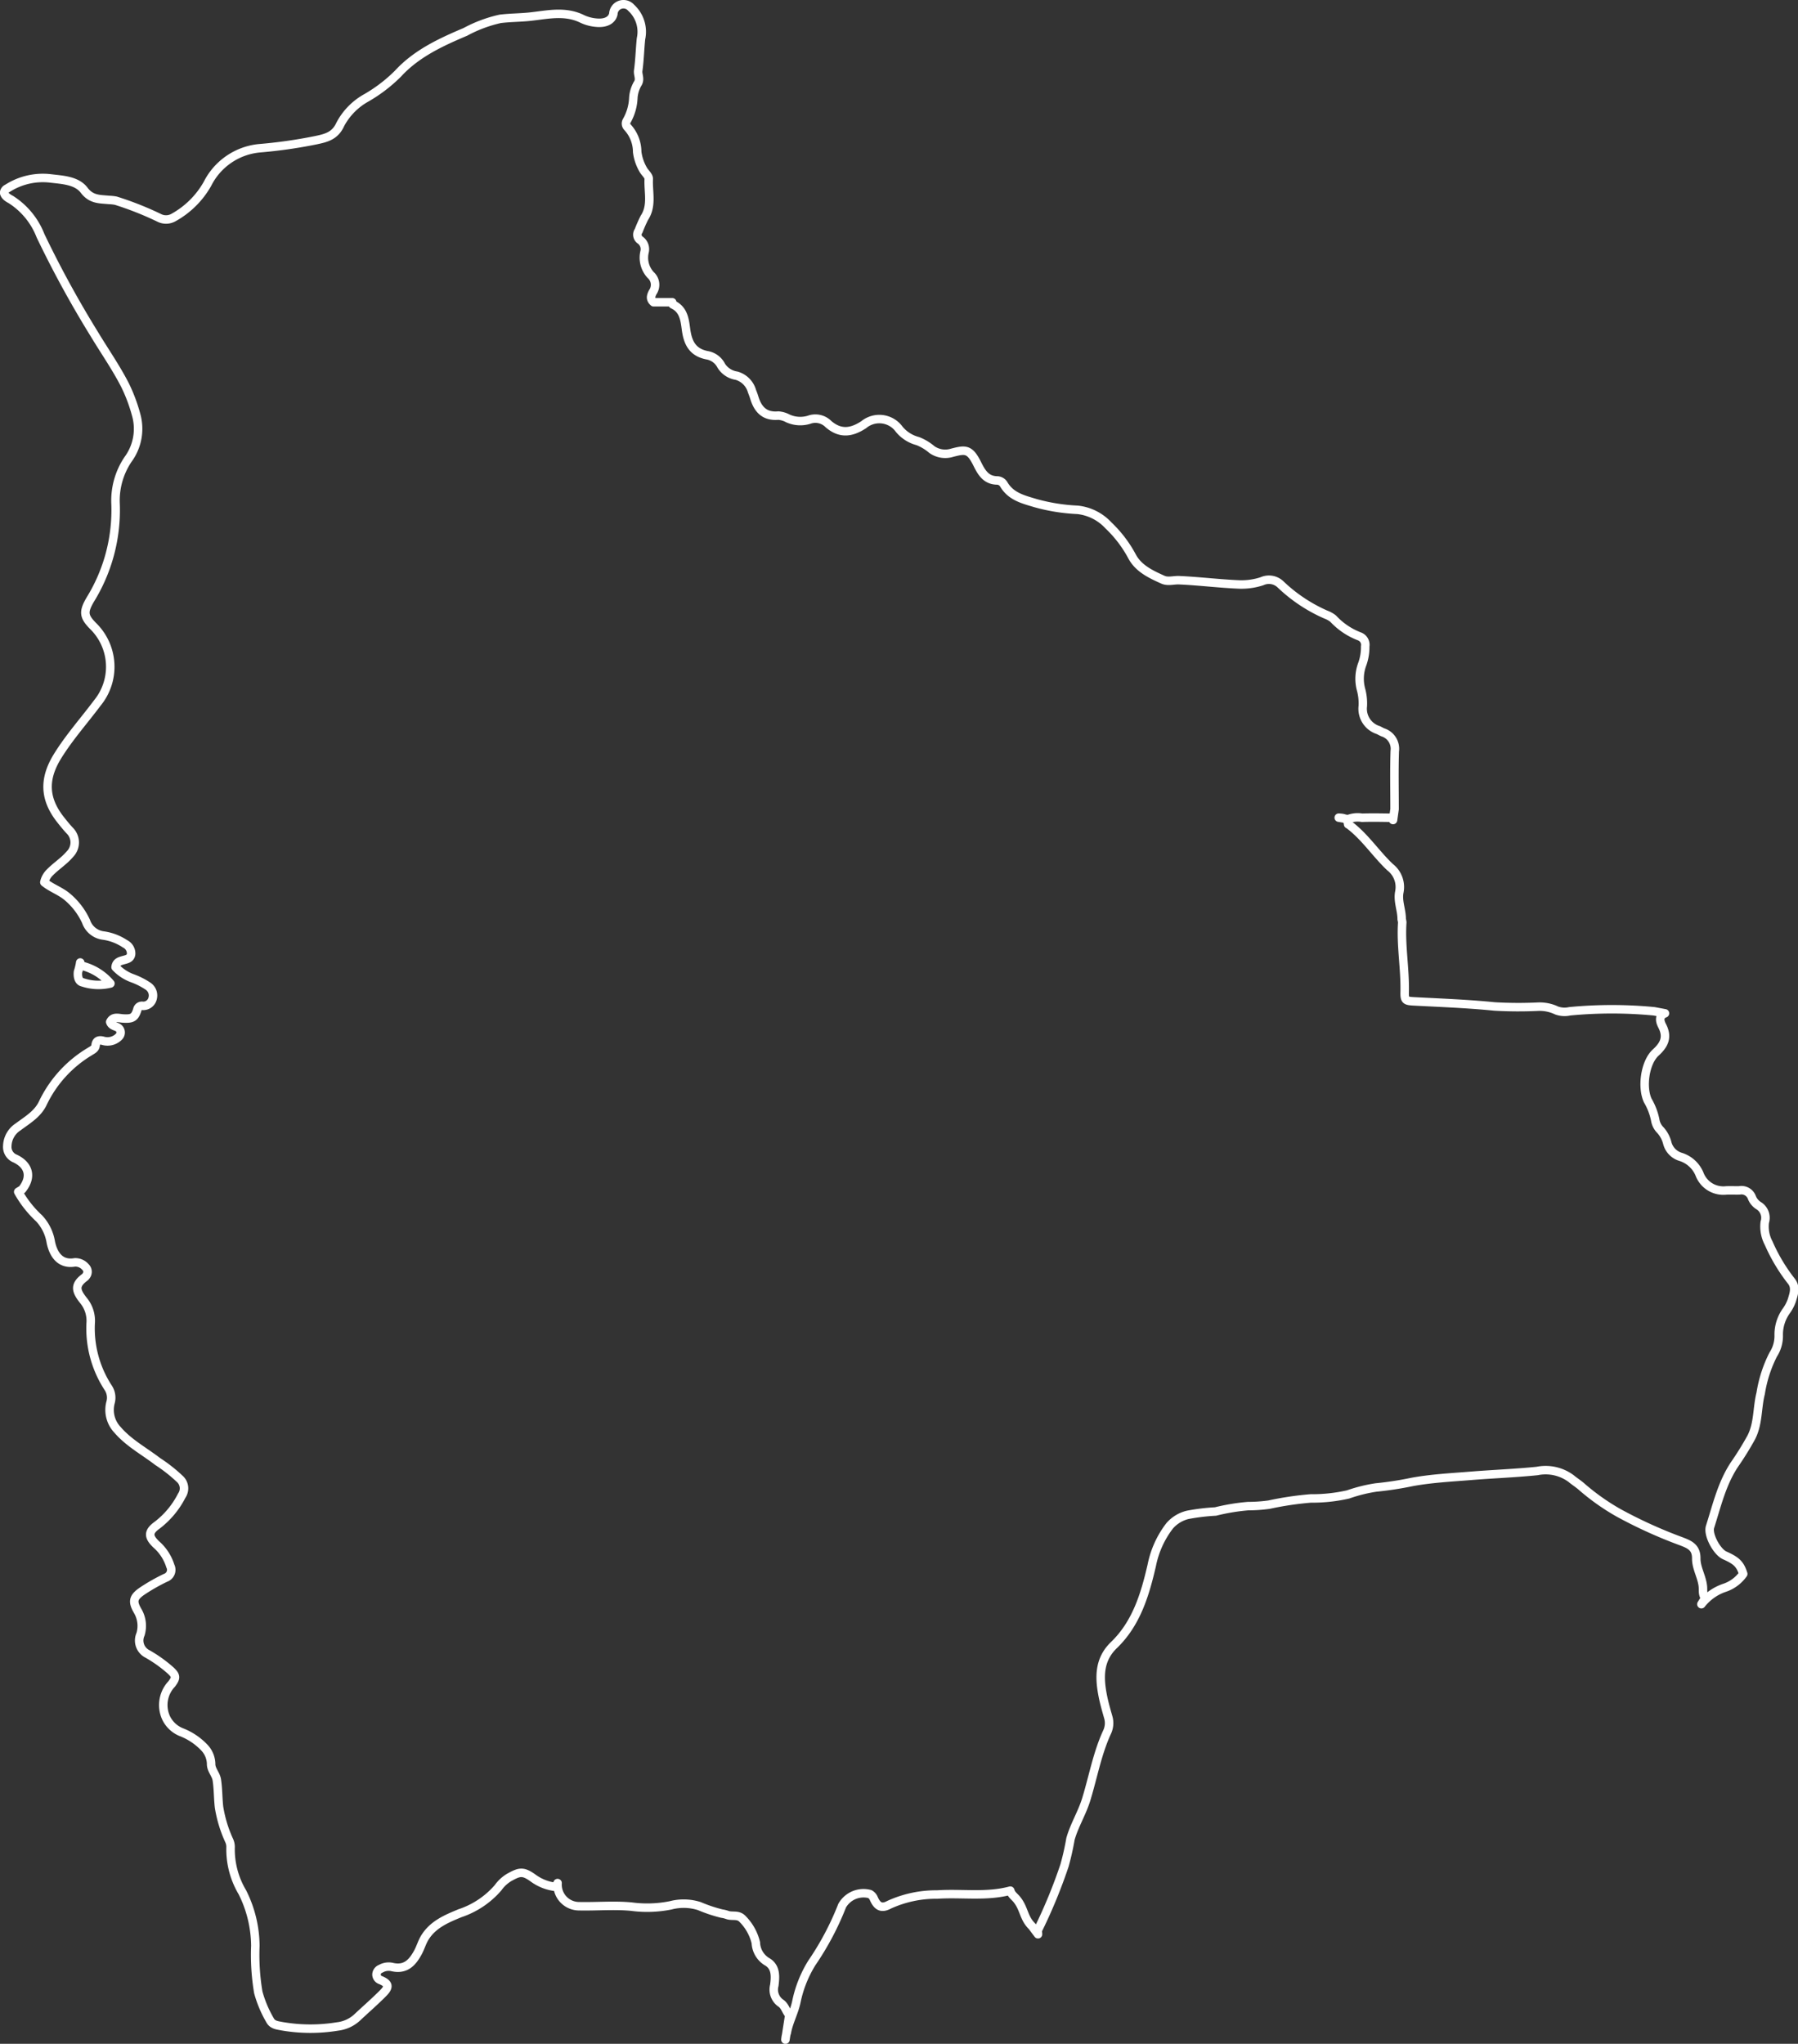 <svg xmlns="http://www.w3.org/2000/svg" width="212.023" height="241.007" viewBox="0 0 212.023 241.007">
  <rect x="0" y="0" width="212.023" height="241.007" fill="#333333" stroke="none"/>
  <g id="Group_2" data-name="Group 2" transform="translate(-76.286 -162.349)">
    <g id="Group_1" data-name="Group 1" transform="translate(76.786 162.856)">
      <path id="Path_1" data-name="Path 1" d="M153.365,197.991c-.432-.365-.335-.749-.1-1.192a1.534,1.534,0,0,0-.251-2.021,3,3,0,0,1-.721-2.722,1.322,1.322,0,0,0-.481-1.376.771.771,0,0,1-.216-1.113,15.957,15.957,0,0,1,.676-1.534c.95-1.436.436-3.042.515-4.573.018-.342-.381-.678-.6-1.013a5.514,5.514,0,0,1-.763-2.181,4.325,4.325,0,0,0-1.163-2.936.611.611,0,0,1-.081-.71,5.962,5.962,0,0,0,.791-2.756,3.853,3.853,0,0,1,.495-1.626c.379-.56.006-1.058.078-1.568.175-1.245.2-2.5.329-3.751a3.839,3.839,0,0,0-1.16-3.654,1.194,1.194,0,0,0-2.1.733c-.177.778-.967,1.126-2.012,1.024a4.829,4.829,0,0,1-1.623-.425c-2-1-4.035-.529-6.048-.3-1.221.141-2.448.126-3.655.274a15.846,15.846,0,0,0-4.111,1.535c-2.9,1.229-5.762,2.548-7.949,4.927a17.827,17.827,0,0,1-3.734,2.856A7.726,7.726,0,0,0,116.419,177c-.623,1.4-1.706,1.631-2.9,1.886a57.483,57.483,0,0,1-6.667.948,7.67,7.67,0,0,0-6.1,4.191,10.354,10.354,0,0,1-4.053,4,1.778,1.778,0,0,1-1.645.011,37.879,37.879,0,0,0-5.113-2.023,5.458,5.458,0,0,0-.824-.087c-1.062-.109-2.053-.018-2.9-1.136-.884-1.169-2.542-1.23-3.959-1.4a7.728,7.728,0,0,0-5.109,1.178.612.612,0,0,0-.378.518c.1.431.53.64.841.82a8.846,8.846,0,0,1,3.448,4.232,124.01,124.01,0,0,0,6.334,11.589c1.212,2.014,2.565,3.942,3.638,6.041a19.234,19.234,0,0,1,1.375,3.746,6.079,6.079,0,0,1-1.029,5.015,8.7,8.7,0,0,0-1.463,5.312,20.1,20.1,0,0,1-3,11.238c-.824,1.425-.772,1.964.368,3.107a6.732,6.732,0,0,1,.476,9.062c-1.564,2.093-3.314,4.044-4.694,6.282-1.672,2.712-1.554,5.059.381,7.5.349.439.7.878,1.088,1.287a1.957,1.957,0,0,1,.009,2.737c-.7.835-1.632,1.408-2.388,2.182a2.313,2.313,0,0,0-.641,1.152c.839.691,1.921,1.029,2.766,1.765a8.281,8.281,0,0,1,2.156,2.859,2.475,2.475,0,0,0,2.029,1.655,6.135,6.135,0,0,1,2.566.978,1.272,1.272,0,0,1,.717,1.194c-.059.567-.537.622-.99.751-.345.1-.779.215-.844.806a5.147,5.147,0,0,0,1.929,1.288,8.543,8.543,0,0,1,1.937.98,1.316,1.316,0,0,1,.514,1.377,1.136,1.136,0,0,1-1.165.919.556.556,0,0,0-.652.455c-.3.969-.642,1.1-1.725,1.029-.5-.035-1.147-.269-1.472.413.13.374.438.454.738.582A.69.69,0,0,1,90.3,284.6a1.883,1.883,0,0,1-1.822.49c-.378-.109-.862-.131-.918.527-.034.4-.389.541-.71.748a14.206,14.206,0,0,0-5.49,6.016c-.609,1.331-1.825,2.014-2.921,2.839a2.775,2.775,0,0,0-1.294,2.277,1.47,1.47,0,0,0,.921,1.466c1.67.792,1.985,2.211.823,3.65l-.456.275a12.728,12.728,0,0,0,2.455,3.119,5.357,5.357,0,0,1,1.389,2.819c.339,1.619,1.229,2.659,2.827,2.38a1.583,1.583,0,0,1,1.268.559.765.765,0,0,1,.1.989.928.928,0,0,1-.27.275c-1.118.871-.992,1.518-.09,2.651a3.767,3.767,0,0,1,.863,2.744A12.811,12.811,0,0,0,89.048,326a2.106,2.106,0,0,1,.269,1.745,3.414,3.414,0,0,0,.817,3.2c1.337,1.56,3.15,2.519,4.749,3.749a18.148,18.148,0,0,1,2.561,2.008,1.505,1.505,0,0,1,.274,2.01,10.209,10.209,0,0,1-2.909,3.493c-1.068.765-1.046,1.355-.1,2.257a5.609,5.609,0,0,1,1.665,2.557.991.991,0,0,1-.57,1.385,22.639,22.639,0,0,0-2.738,1.556c-1.079.74-1.2,1.228-.541,2.358a3.466,3.466,0,0,1,.332,2.744,1.77,1.77,0,0,0,.823,2.321,15.943,15.943,0,0,1,2.759,1.981c.626.6.626.846.095,1.553a3.62,3.62,0,0,0-.652,4.025,3.417,3.417,0,0,0,1.743,1.646,7.466,7.466,0,0,1,2.744,1.821,2.892,2.892,0,0,1,.813,1.919c-.018.733.567,1.218.673,1.915.163,1.066.137,2.138.259,3.2a15.168,15.168,0,0,0,1.189,3.926,1.78,1.78,0,0,1,.172.826,9.891,9.891,0,0,0,1.392,5.29,14.3,14.3,0,0,1,1.53,6.315,26.538,26.538,0,0,0,.347,5.488,13.662,13.662,0,0,0,1.386,3.288c.3.58.913.6,1.383.7a19.668,19.668,0,0,0,6.573.033,4.1,4.1,0,0,0,2.412-1.153c.991-.925,2.019-1.819,2.975-2.784.716-.723.669-1.115-.282-1.521a.708.708,0,0,1-.509-.669.759.759,0,0,1,.5-.679,1.887,1.887,0,0,1,1.294-.216c1.619.4,2.445-.5,3.116-1.753.3-.566.469-1.193.815-1.741.969-1.535,2.536-2.182,4.113-2.835a10.192,10.192,0,0,0,4.493-3,4.379,4.379,0,0,1,1.268-1.195c1.266-.714,1.666-.8,2.821.01a5.553,5.553,0,0,0,2.751,1.084l.183-.457a2.549,2.549,0,0,0,2.559,2.731c2.04.044,4.091-.145,6.119.043a14,14,0,0,0,4.658-.148,6.067,6.067,0,0,1,3.393.094A17.136,17.136,0,0,0,161.4,388a3.3,3.3,0,0,1,.641.157c.6.225,1.3-.115,1.852.52a5.941,5.941,0,0,1,1.523,2.762,2.737,2.737,0,0,0,1.279,2.209c1.124.617,1.026,1.78.9,2.811a1.938,1.938,0,0,0,.766,2.1c.521.347.6.972,1,1.381l-.457,2.924a3.594,3.594,0,0,1,.164-.826c.224-1.266.871-2.392,1.129-3.649a14.1,14.1,0,0,1,1.819-4.569,33.573,33.573,0,0,0,3.578-6.758,2.9,2.9,0,0,1,3.265-1.365,1.044,1.044,0,0,1,.469.533c.423.957.929,1.2,1.815.721a13.334,13.334,0,0,1,5.671-1.2c2.863-.193,5.759.3,8.609-.458.108.449.492.7.745,1.007.911,1.1.792,2.194,1.822,3.2l.7.934c0-.183-.068-.4.01-.543a60.983,60.983,0,0,0,3.119-7.581,31.532,31.532,0,0,0,.7-3.119c.461-1.616,1.361-3.046,1.855-4.652.816-2.652,1.293-5.412,2.465-7.949a2.485,2.485,0,0,0,.139-1.732c-.243-.853-.494-1.723-.659-2.576-.411-2.129-.463-4.225,1.32-5.942,2.658-2.56,3.667-5.957,4.465-9.406a11.2,11.2,0,0,1,2.113-4.664,4.108,4.108,0,0,1,2.108-1.286,24.814,24.814,0,0,1,3.3-.4,24.342,24.342,0,0,1,3.83-.635,18.065,18.065,0,0,0,2.477-.171,37.754,37.754,0,0,1,4.924-.734,18.96,18.96,0,0,0,4.4-.471,18.2,18.2,0,0,1,3.283-.819,40.031,40.031,0,0,0,4.28-.657c2.283-.415,4.581-.529,6.869-.715,2.615-.213,5.241-.308,7.857-.573a5.054,5.054,0,0,1,4.02.9c.381.323.81.585,1.188.914a26.555,26.555,0,0,0,4.383,3.111,54.932,54.932,0,0,0,7.408,3.366c.981.375,1.779.71,1.767,2.023-.01,1.123.667,2.156.78,3.29.047.47-.067.964.281,1.37l-.457.731a5.844,5.844,0,0,1,2.736-1.933,4.4,4.4,0,0,0,2.2-1.636c-.37-1.182-.827-1.576-2.191-2.188-.91-.408-2.021-2.431-1.719-3.374.8-2.5,1.381-5.081,2.875-7.337a36.346,36.346,0,0,0,1.967-3.169c.864-1.648.683-3.5,1.126-5.228a15.3,15.3,0,0,1,1.479-4.575,4.023,4.023,0,0,0,.647-2.265,4.783,4.783,0,0,1,.932-2.928,4.9,4.9,0,0,0,.615-1.193c.219-.738.529-1.543-.065-2.275a20.588,20.588,0,0,1-2.668-4.47,4.15,4.15,0,0,1-.458-2.479,1.68,1.68,0,0,0-.7-1.932,1.987,1.987,0,0,1-.827-.991,1.307,1.307,0,0,0-1.467-.823c-.518.012-1.036-.014-1.553.006a3,3,0,0,1-3.111-1.829,3.557,3.557,0,0,0-2.272-2.131,2.3,2.3,0,0,1-1.563-1.617,3.579,3.579,0,0,0-.828-1.547,2.156,2.156,0,0,1-.6-1.2,7.4,7.4,0,0,0-.875-2.272c-.739-1.581-.332-4.509.938-5.664.986-.9,1.451-1.8.763-3.137-.2-.384-.529-1.162.326-1.487l-1.279-.239a51.916,51.916,0,0,0-9.962,0,2.739,2.739,0,0,1-1.544-.1,4.619,4.619,0,0,0-2.2-.443,49.02,49.02,0,0,1-5.114-.027c-3.164-.317-6.336-.434-9.507-.6-.973-.052-1.113-.122-1.09-1.1.064-2.747-.468-5.473-.283-8.224a3.359,3.359,0,0,0-.068-.365c.008-1.078-.49-2.124-.279-3.2a2.962,2.962,0,0,0-1.1-2.944c-1.689-1.6-2.963-3.6-4.857-5.012-.094-.07-.073.019-.086-.089-.083-.688-.6-.694-1.1-.73l1.1.182a3.047,3.047,0,0,1,1.645-.172c1.065-.035,2.132-.017,3.2,0,.179,0,.509-.164.457.268l.181-1.279c0-2.284-.051-4.571.024-6.853a2.029,2.029,0,0,0-1.392-2.2c-.189-.076-.364-.185-.549-.271a2.634,2.634,0,0,1-1.829-2.834,6.223,6.223,0,0,0-.2-1.915,4.915,4.915,0,0,1,.128-3.01,5.861,5.861,0,0,0,.354-2.11,1.058,1.058,0,0,0-.655-1.172,8.208,8.208,0,0,1-3.12-2.1,3.3,3.3,0,0,0-.888-.49,18.383,18.383,0,0,1-5.312-3.544,1.976,1.976,0,0,0-2.19-.381,7.739,7.739,0,0,1-2.739.381c-2.349-.1-4.684-.394-7.034-.5-.64-.03-1.315.209-1.916-.061-1.416-.637-2.87-1.31-3.637-2.743A14.352,14.352,0,0,0,207,224.309a5.783,5.783,0,0,0-3.653-1.84,22.165,22.165,0,0,1-4.942-.788c-1.452-.438-2.9-.774-3.749-2.211a.939.939,0,0,0-.813-.467c-1.263-.03-1.8-.909-2.295-1.909-.9-1.818-1.386-1.774-3-1.354a2.726,2.726,0,0,1-2.383-.385,5.86,5.86,0,0,0-1.648-.99,4.232,4.232,0,0,1-2.189-1.388,2.887,2.887,0,0,0-4.2-.542c-1.413.92-2.722,1.144-4.142-.067a2.162,2.162,0,0,0-2.161-.565,3.529,3.529,0,0,1-2.649-.124,2.8,2.8,0,0,0-1.1-.324c-1.613.143-2.415-.706-2.844-2.121a7.668,7.668,0,0,0-.265-.734,2.644,2.644,0,0,0-1.822-1.848,2.584,2.584,0,0,1-1.808-1.18,2.306,2.306,0,0,0-1.676-1.234c-1.73-.343-2.271-1.488-2.479-3.046-.151-1.133-.28-2.343-1.535-2.928-.116-.054-.1-.17-.092-.273Z" transform="translate(-76.786 -162.856)" fill="none" stroke="#fff" stroke-linecap="round" stroke-linejoin="round" stroke-width="1"/>
      <path id="Path_2" data-name="Path 2" d="M95.947,407.747a6.431,6.431,0,0,1,3.468,2.112,5.926,5.926,0,0,1-3.278-.135c-.518-.11-.6-.743-.543-1.244a7.013,7.013,0,0,0,.262-1.1" transform="translate(-86.895 -294.393)" fill="none" stroke="#fff" stroke-linecap="round" stroke-linejoin="round" stroke-width="1"/>
    </g>
    <path id="Path_3" data-name="Path 3" d="M340.623,654.188" transform="translate(-141.926 -264.302)" fill="none" stroke="#fff" stroke-linecap="round" stroke-linejoin="round" stroke-width="2"/>
  </g>
</svg>
